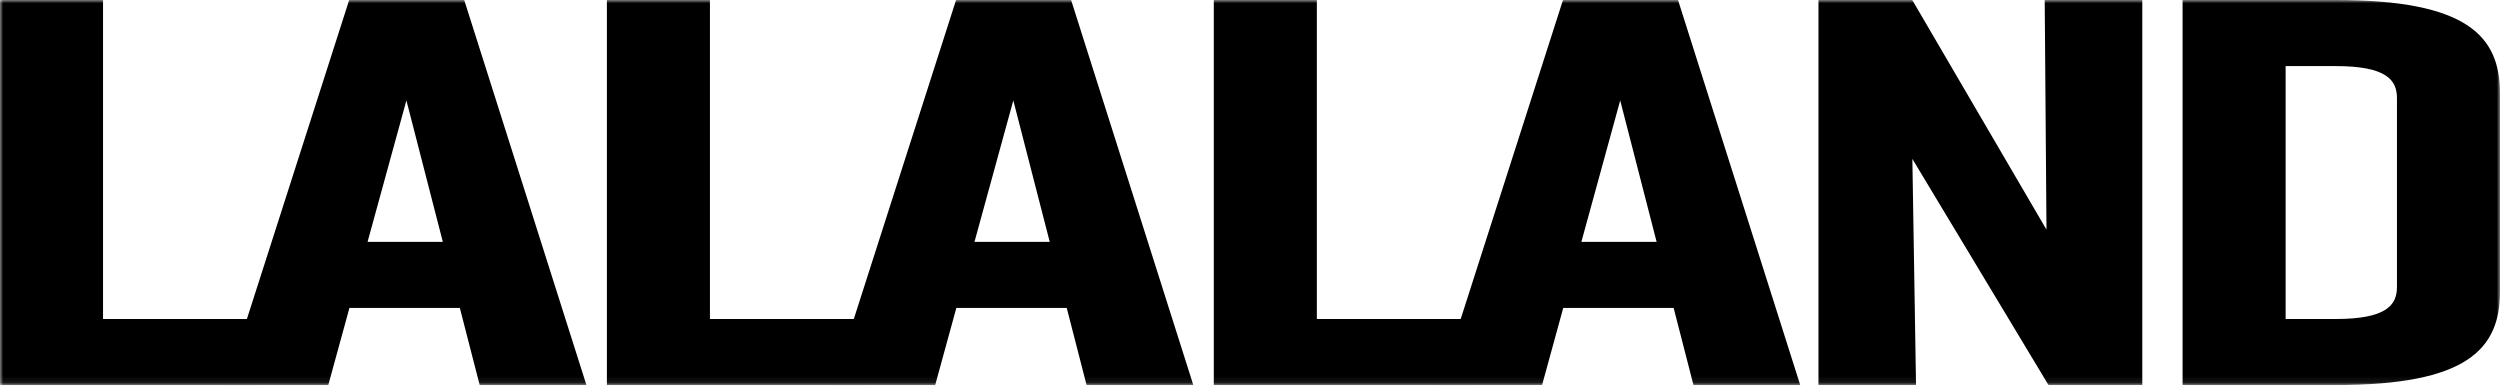 <svg width="389" height="60" viewBox="0 0 389 60" fill="none" xmlns="http://www.w3.org/2000/svg">
<g clip-path="url(#clip0_877_4759)">
<mask id="mask0_877_4759" style="mask-type:luminance" maskUnits="userSpaceOnUse" x="0" y="0" width="389" height="60">
<path d="M389 0H0V59.916H389V0Z" fill="white"/>
</mask>
<g mask="url(#mask0_877_4759)">
<path d="M40.485 49.639V59.916H0V0H16.033V49.636H40.483L40.485 49.639Z" fill="black"/>
<path d="M71.551 47.915H54.372L51.08 59.913H35.122L54.334 0H72.231L91.247 59.913H74.638L71.551 47.915ZM68.904 37.638L63.236 15.627L57.193 37.638H68.904Z" fill="black"/>
<path d="M134.918 49.639V59.916H94.432V0H110.466V49.636H134.915L134.918 49.639Z" fill="black"/>
<path d="M165.986 47.915H148.807L145.515 59.913H129.557L148.766 0H166.663L185.679 59.913H169.07L165.983 47.915H165.986ZM163.339 37.638L157.671 15.627L151.628 37.638H163.339Z" fill="black"/>
<path d="M229.353 49.639V59.916H188.867V0H204.901V49.636H229.35L229.353 49.639Z" fill="black"/>
<path d="M260.418 47.915H243.239L239.947 59.913H223.989L243.202 0H261.098L280.114 59.913H263.505L260.418 47.915ZM257.771 37.638L252.103 15.627L246.06 37.638H257.771Z" fill="black"/>
<path d="M282.95 0H297.546L318.433 35.735L318.157 0H333.341V59.913H318.746L297.564 24.722L298.134 59.913H282.953V0H282.95Z" fill="black"/>
<path d="M389 14.547V45.372C389 54.36 383.822 59.916 363.442 59.916H339.61V0H363.442C383.822 0 389 5.556 389 14.547ZM363.442 10.283H355.643V49.636H363.442C371.306 49.636 372.967 47.481 372.967 44.665V15.251C372.967 12.438 371.306 10.283 363.442 10.283Z" fill="black"/>
</g>
</g>
<defs>
<clipPath id="clip0_877_4759">
<rect width="389" height="60" fill="white"/>
</clipPath>
</defs>
</svg>
